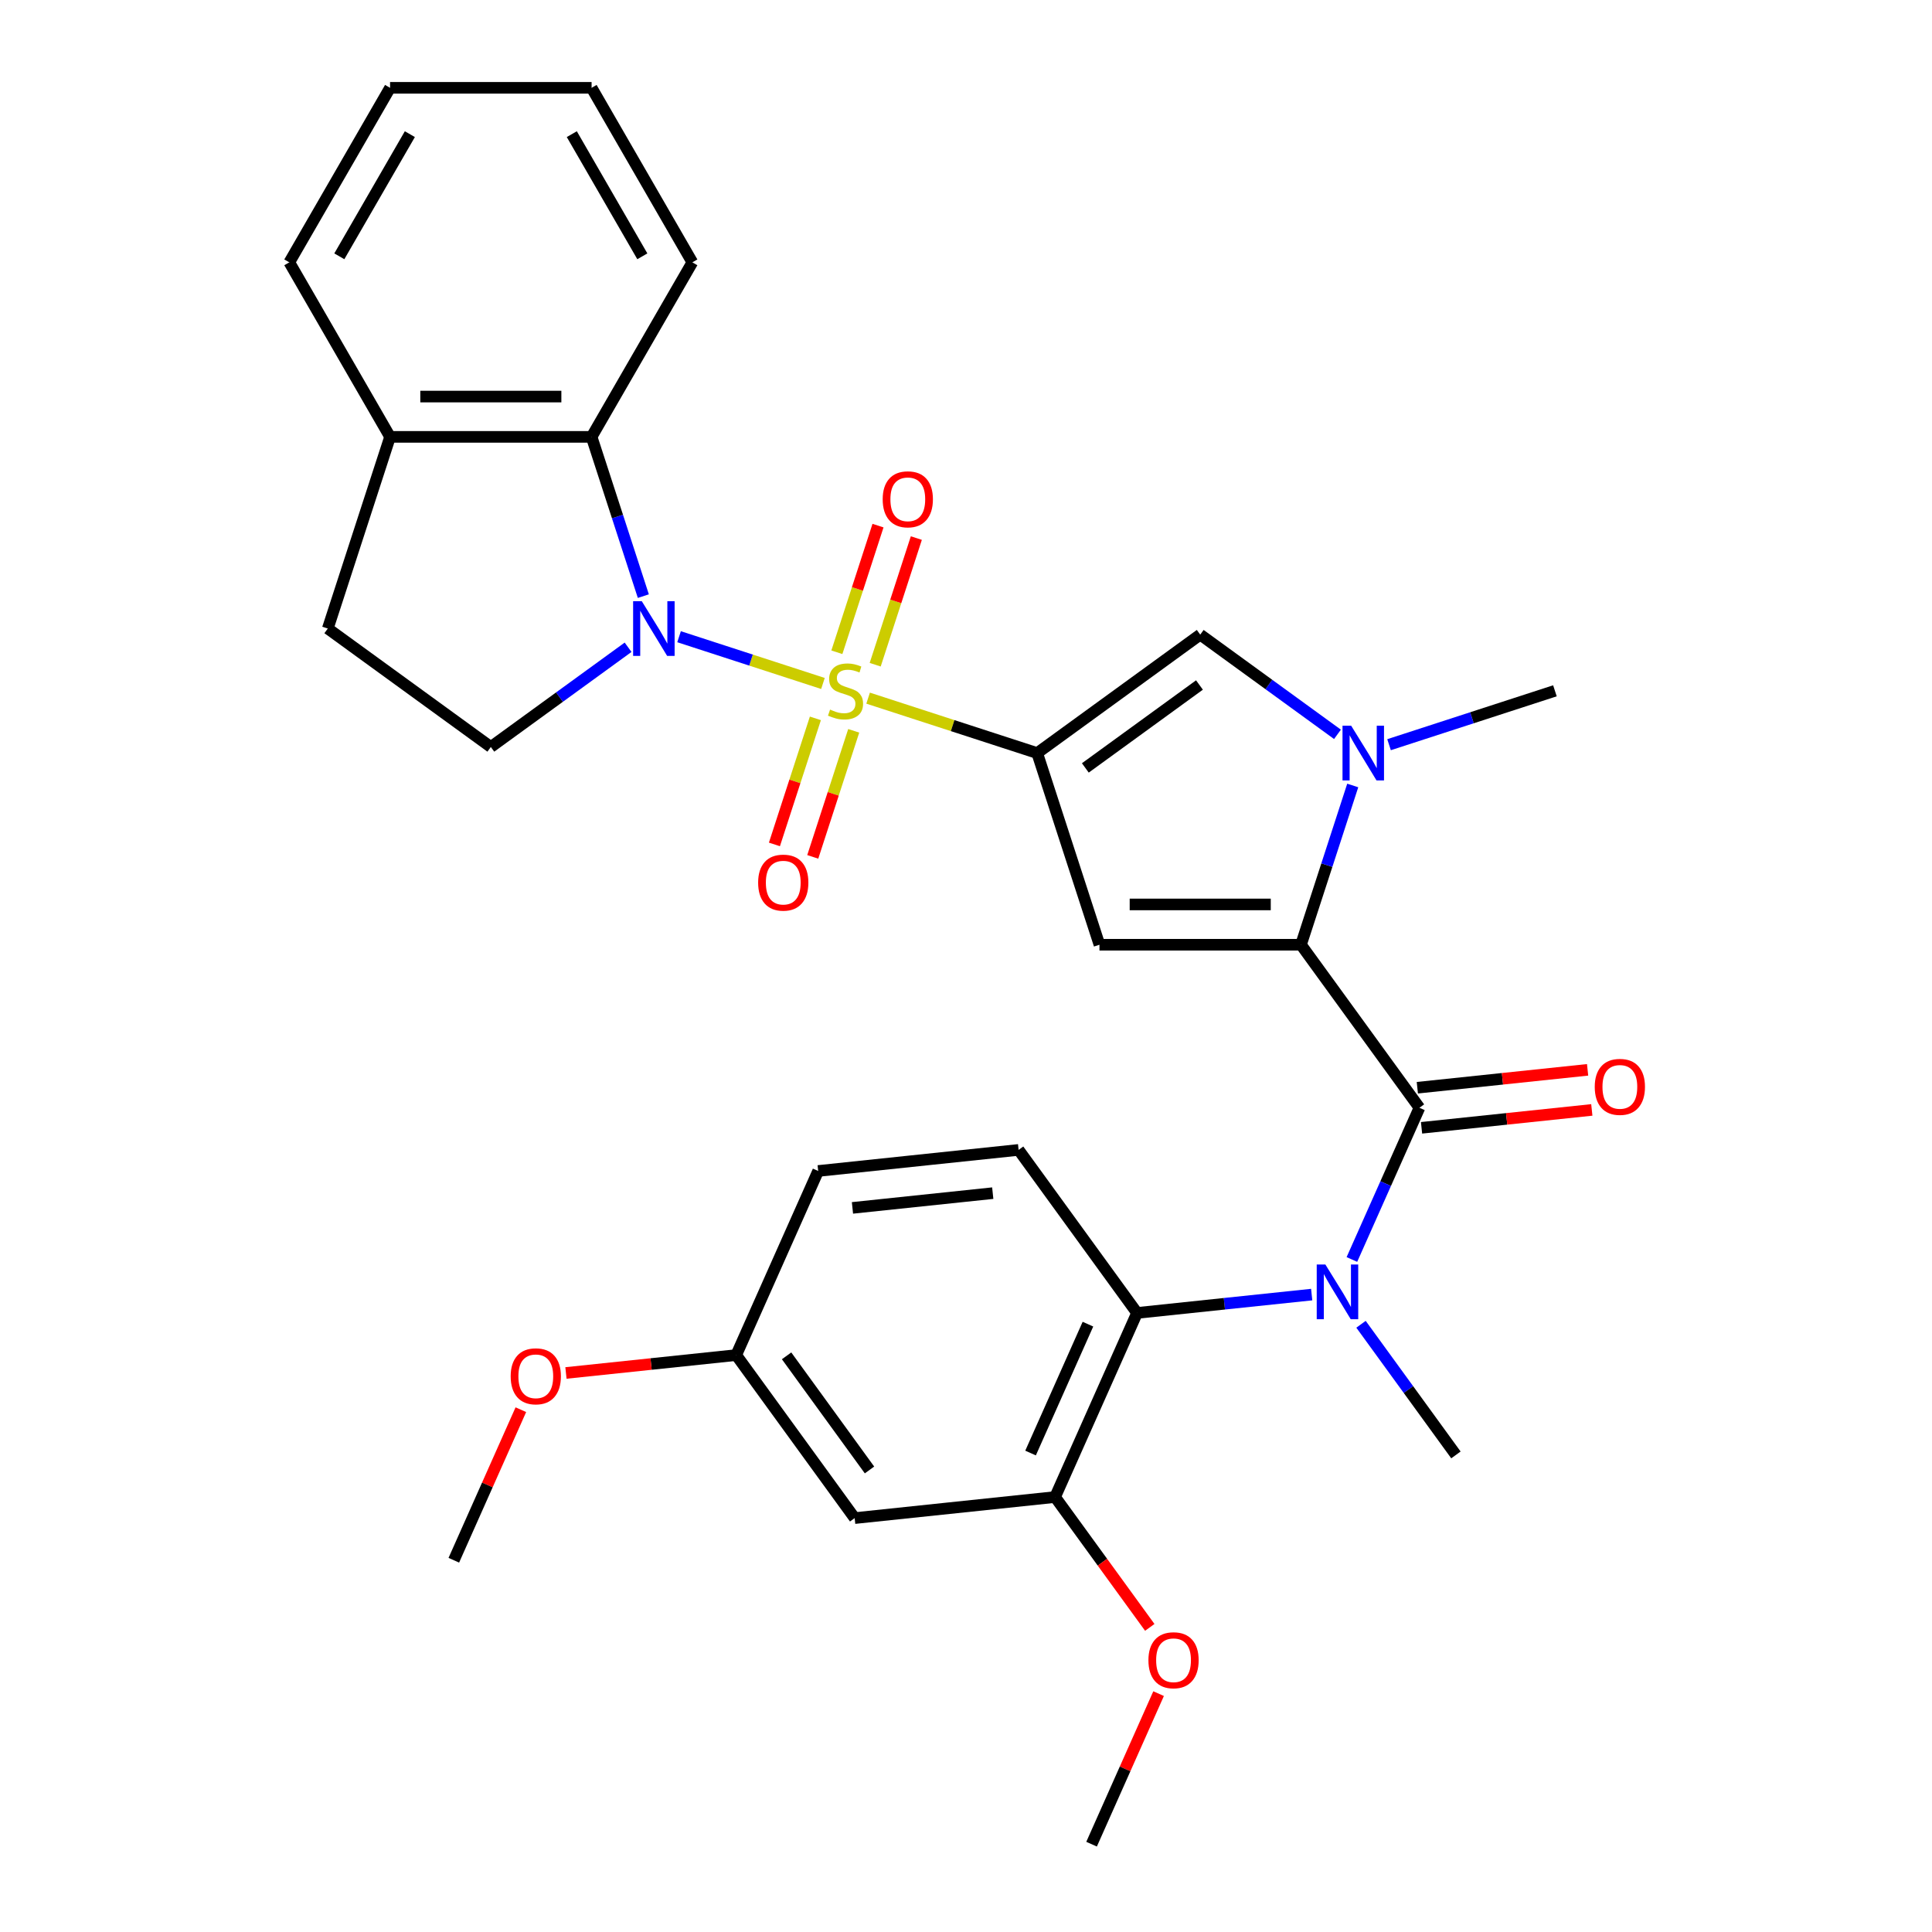 <?xml version='1.0' encoding='iso-8859-1'?>
<svg version='1.1' baseProfile='full'
              xmlns='http://www.w3.org/2000/svg'
                      xmlns:rdkit='http://www.rdkit.org/xml'
                      xmlns:xlink='http://www.w3.org/1999/xlink'
                  xml:space='preserve'
width='1000px' height='1000px' viewBox='0 0 1000 1000'>
<!-- END OF HEADER -->
<rect style='opacity:1.0;fill:#FFFFFF;stroke:none' width='1000' height='1000' x='0' y='0'> </rect>
<path class='bond-0' d='M 449.332,361.356 L 493.089,375.574' style='fill:none;fill-rule:evenodd;stroke:#CCCC00;stroke-width:6px;stroke-linecap:butt;stroke-linejoin:miter;stroke-opacity:1' />
<path class='bond-0' d='M 493.089,375.574 L 536.847,389.792' style='fill:none;fill-rule:evenodd;stroke:#000000;stroke-width:6px;stroke-linecap:butt;stroke-linejoin:miter;stroke-opacity:1' />
<path class='bond-1' d='M 425.956,353.761 L 388.719,341.662' style='fill:none;fill-rule:evenodd;stroke:#CCCC00;stroke-width:6px;stroke-linecap:butt;stroke-linejoin:miter;stroke-opacity:1' />
<path class='bond-1' d='M 388.719,341.662 L 351.481,329.563' style='fill:none;fill-rule:evenodd;stroke:#0000FF;stroke-width:6px;stroke-linecap:butt;stroke-linejoin:miter;stroke-opacity:1' />
<path class='bond-12' d='M 452.999,344.054 L 463.648,311.281' style='fill:none;fill-rule:evenodd;stroke:#CCCC00;stroke-width:6px;stroke-linecap:butt;stroke-linejoin:miter;stroke-opacity:1' />
<path class='bond-12' d='M 463.648,311.281 L 474.297,278.507' style='fill:none;fill-rule:evenodd;stroke:#FF0000;stroke-width:6px;stroke-linecap:butt;stroke-linejoin:miter;stroke-opacity:1' />
<path class='bond-12' d='M 433.159,337.608 L 443.808,304.834' style='fill:none;fill-rule:evenodd;stroke:#CCCC00;stroke-width:6px;stroke-linecap:butt;stroke-linejoin:miter;stroke-opacity:1' />
<path class='bond-12' d='M 443.808,304.834 L 454.456,272.06' style='fill:none;fill-rule:evenodd;stroke:#FF0000;stroke-width:6px;stroke-linecap:butt;stroke-linejoin:miter;stroke-opacity:1' />
<path class='bond-13' d='M 422.041,371.823 L 411.441,404.447' style='fill:none;fill-rule:evenodd;stroke:#CCCC00;stroke-width:6px;stroke-linecap:butt;stroke-linejoin:miter;stroke-opacity:1' />
<path class='bond-13' d='M 411.441,404.447 L 400.841,437.071' style='fill:none;fill-rule:evenodd;stroke:#FF0000;stroke-width:6px;stroke-linecap:butt;stroke-linejoin:miter;stroke-opacity:1' />
<path class='bond-13' d='M 441.882,378.27 L 431.282,410.894' style='fill:none;fill-rule:evenodd;stroke:#CCCC00;stroke-width:6px;stroke-linecap:butt;stroke-linejoin:miter;stroke-opacity:1' />
<path class='bond-13' d='M 431.282,410.894 L 420.682,443.518' style='fill:none;fill-rule:evenodd;stroke:#FF0000;stroke-width:6px;stroke-linecap:butt;stroke-linejoin:miter;stroke-opacity:1' />
<path class='bond-3' d='M 536.847,389.792 L 569.08,488.995' style='fill:none;fill-rule:evenodd;stroke:#000000;stroke-width:6px;stroke-linecap:butt;stroke-linejoin:miter;stroke-opacity:1' />
<path class='bond-6' d='M 536.847,389.792 L 621.235,328.481' style='fill:none;fill-rule:evenodd;stroke:#000000;stroke-width:6px;stroke-linecap:butt;stroke-linejoin:miter;stroke-opacity:1' />
<path class='bond-6' d='M 561.768,397.473 L 620.839,354.555' style='fill:none;fill-rule:evenodd;stroke:#000000;stroke-width:6px;stroke-linecap:butt;stroke-linejoin:miter;stroke-opacity:1' />
<path class='bond-9' d='M 332.992,308.558 L 319.6,267.34' style='fill:none;fill-rule:evenodd;stroke:#0000FF;stroke-width:6px;stroke-linecap:butt;stroke-linejoin:miter;stroke-opacity:1' />
<path class='bond-9' d='M 319.6,267.34 L 306.207,226.122' style='fill:none;fill-rule:evenodd;stroke:#000000;stroke-width:6px;stroke-linecap:butt;stroke-linejoin:miter;stroke-opacity:1' />
<path class='bond-11' d='M 325.093,335.023 L 289.573,360.83' style='fill:none;fill-rule:evenodd;stroke:#0000FF;stroke-width:6px;stroke-linecap:butt;stroke-linejoin:miter;stroke-opacity:1' />
<path class='bond-11' d='M 289.573,360.83 L 254.053,386.637' style='fill:none;fill-rule:evenodd;stroke:#000000;stroke-width:6px;stroke-linecap:butt;stroke-linejoin:miter;stroke-opacity:1' />
<path class='bond-2' d='M 673.389,488.995 L 569.08,488.995' style='fill:none;fill-rule:evenodd;stroke:#000000;stroke-width:6px;stroke-linecap:butt;stroke-linejoin:miter;stroke-opacity:1' />
<path class='bond-2' d='M 657.743,468.134 L 584.727,468.134' style='fill:none;fill-rule:evenodd;stroke:#000000;stroke-width:6px;stroke-linecap:butt;stroke-linejoin:miter;stroke-opacity:1' />
<path class='bond-4' d='M 673.389,488.995 L 734.7,573.383' style='fill:none;fill-rule:evenodd;stroke:#000000;stroke-width:6px;stroke-linecap:butt;stroke-linejoin:miter;stroke-opacity:1' />
<path class='bond-32' d='M 673.389,488.995 L 686.782,447.778' style='fill:none;fill-rule:evenodd;stroke:#000000;stroke-width:6px;stroke-linecap:butt;stroke-linejoin:miter;stroke-opacity:1' />
<path class='bond-32' d='M 686.782,447.778 L 700.174,406.56' style='fill:none;fill-rule:evenodd;stroke:#0000FF;stroke-width:6px;stroke-linecap:butt;stroke-linejoin:miter;stroke-opacity:1' />
<path class='bond-7' d='M 734.7,573.383 L 717.22,612.644' style='fill:none;fill-rule:evenodd;stroke:#000000;stroke-width:6px;stroke-linecap:butt;stroke-linejoin:miter;stroke-opacity:1' />
<path class='bond-7' d='M 717.22,612.644 L 699.739,651.906' style='fill:none;fill-rule:evenodd;stroke:#0000FF;stroke-width:6px;stroke-linecap:butt;stroke-linejoin:miter;stroke-opacity:1' />
<path class='bond-16' d='M 735.79,583.757 L 779.855,579.125' style='fill:none;fill-rule:evenodd;stroke:#000000;stroke-width:6px;stroke-linecap:butt;stroke-linejoin:miter;stroke-opacity:1' />
<path class='bond-16' d='M 779.855,579.125 L 823.92,574.494' style='fill:none;fill-rule:evenodd;stroke:#FF0000;stroke-width:6px;stroke-linecap:butt;stroke-linejoin:miter;stroke-opacity:1' />
<path class='bond-16' d='M 733.61,563.009 L 777.675,558.378' style='fill:none;fill-rule:evenodd;stroke:#000000;stroke-width:6px;stroke-linecap:butt;stroke-linejoin:miter;stroke-opacity:1' />
<path class='bond-16' d='M 777.675,558.378 L 821.739,553.746' style='fill:none;fill-rule:evenodd;stroke:#FF0000;stroke-width:6px;stroke-linecap:butt;stroke-linejoin:miter;stroke-opacity:1' />
<path class='bond-5' d='M 692.274,380.094 L 656.755,354.288' style='fill:none;fill-rule:evenodd;stroke:#0000FF;stroke-width:6px;stroke-linecap:butt;stroke-linejoin:miter;stroke-opacity:1' />
<path class='bond-5' d='M 656.755,354.288 L 621.235,328.481' style='fill:none;fill-rule:evenodd;stroke:#000000;stroke-width:6px;stroke-linecap:butt;stroke-linejoin:miter;stroke-opacity:1' />
<path class='bond-22' d='M 718.97,385.455 L 761.898,371.507' style='fill:none;fill-rule:evenodd;stroke:#0000FF;stroke-width:6px;stroke-linecap:butt;stroke-linejoin:miter;stroke-opacity:1' />
<path class='bond-22' d='M 761.898,371.507 L 804.826,357.559' style='fill:none;fill-rule:evenodd;stroke:#000000;stroke-width:6px;stroke-linecap:butt;stroke-linejoin:miter;stroke-opacity:1' />
<path class='bond-8' d='M 678.926,670.076 L 633.732,674.827' style='fill:none;fill-rule:evenodd;stroke:#0000FF;stroke-width:6px;stroke-linecap:butt;stroke-linejoin:miter;stroke-opacity:1' />
<path class='bond-8' d='M 633.732,674.827 L 588.537,679.577' style='fill:none;fill-rule:evenodd;stroke:#000000;stroke-width:6px;stroke-linecap:butt;stroke-linejoin:miter;stroke-opacity:1' />
<path class='bond-23' d='M 704.456,685.441 L 729.021,719.251' style='fill:none;fill-rule:evenodd;stroke:#0000FF;stroke-width:6px;stroke-linecap:butt;stroke-linejoin:miter;stroke-opacity:1' />
<path class='bond-23' d='M 729.021,719.251 L 753.585,753.061' style='fill:none;fill-rule:evenodd;stroke:#000000;stroke-width:6px;stroke-linecap:butt;stroke-linejoin:miter;stroke-opacity:1' />
<path class='bond-10' d='M 588.537,679.577 L 546.111,774.867' style='fill:none;fill-rule:evenodd;stroke:#000000;stroke-width:6px;stroke-linecap:butt;stroke-linejoin:miter;stroke-opacity:1' />
<path class='bond-10' d='M 563.115,685.385 L 533.416,752.089' style='fill:none;fill-rule:evenodd;stroke:#000000;stroke-width:6px;stroke-linecap:butt;stroke-linejoin:miter;stroke-opacity:1' />
<path class='bond-15' d='M 588.537,679.577 L 527.226,595.189' style='fill:none;fill-rule:evenodd;stroke:#000000;stroke-width:6px;stroke-linecap:butt;stroke-linejoin:miter;stroke-opacity:1' />
<path class='bond-17' d='M 306.207,226.122 L 201.899,226.122' style='fill:none;fill-rule:evenodd;stroke:#000000;stroke-width:6px;stroke-linecap:butt;stroke-linejoin:miter;stroke-opacity:1' />
<path class='bond-17' d='M 290.561,205.261 L 217.545,205.261' style='fill:none;fill-rule:evenodd;stroke:#000000;stroke-width:6px;stroke-linecap:butt;stroke-linejoin:miter;stroke-opacity:1' />
<path class='bond-24' d='M 306.207,226.122 L 358.362,135.788' style='fill:none;fill-rule:evenodd;stroke:#000000;stroke-width:6px;stroke-linecap:butt;stroke-linejoin:miter;stroke-opacity:1' />
<path class='bond-14' d='M 546.111,774.867 L 442.373,785.771' style='fill:none;fill-rule:evenodd;stroke:#000000;stroke-width:6px;stroke-linecap:butt;stroke-linejoin:miter;stroke-opacity:1' />
<path class='bond-21' d='M 546.111,774.867 L 570.617,808.597' style='fill:none;fill-rule:evenodd;stroke:#000000;stroke-width:6px;stroke-linecap:butt;stroke-linejoin:miter;stroke-opacity:1' />
<path class='bond-21' d='M 570.617,808.597 L 595.123,842.327' style='fill:none;fill-rule:evenodd;stroke:#FF0000;stroke-width:6px;stroke-linecap:butt;stroke-linejoin:miter;stroke-opacity:1' />
<path class='bond-18' d='M 254.053,386.637 L 169.666,325.326' style='fill:none;fill-rule:evenodd;stroke:#000000;stroke-width:6px;stroke-linecap:butt;stroke-linejoin:miter;stroke-opacity:1' />
<path class='bond-34' d='M 442.373,785.771 L 381.062,701.383' style='fill:none;fill-rule:evenodd;stroke:#000000;stroke-width:6px;stroke-linecap:butt;stroke-linejoin:miter;stroke-opacity:1' />
<path class='bond-34' d='M 450.054,760.85 L 407.137,701.779' style='fill:none;fill-rule:evenodd;stroke:#000000;stroke-width:6px;stroke-linecap:butt;stroke-linejoin:miter;stroke-opacity:1' />
<path class='bond-20' d='M 527.226,595.189 L 423.489,606.092' style='fill:none;fill-rule:evenodd;stroke:#000000;stroke-width:6px;stroke-linecap:butt;stroke-linejoin:miter;stroke-opacity:1' />
<path class='bond-20' d='M 513.846,617.572 L 441.23,625.204' style='fill:none;fill-rule:evenodd;stroke:#000000;stroke-width:6px;stroke-linecap:butt;stroke-linejoin:miter;stroke-opacity:1' />
<path class='bond-26' d='M 201.899,226.122 L 149.745,135.788' style='fill:none;fill-rule:evenodd;stroke:#000000;stroke-width:6px;stroke-linecap:butt;stroke-linejoin:miter;stroke-opacity:1' />
<path class='bond-31' d='M 201.899,226.122 L 169.666,325.326' style='fill:none;fill-rule:evenodd;stroke:#000000;stroke-width:6px;stroke-linecap:butt;stroke-linejoin:miter;stroke-opacity:1' />
<path class='bond-19' d='M 381.062,701.383 L 423.489,606.092' style='fill:none;fill-rule:evenodd;stroke:#000000;stroke-width:6px;stroke-linecap:butt;stroke-linejoin:miter;stroke-opacity:1' />
<path class='bond-25' d='M 381.062,701.383 L 336.998,706.015' style='fill:none;fill-rule:evenodd;stroke:#000000;stroke-width:6px;stroke-linecap:butt;stroke-linejoin:miter;stroke-opacity:1' />
<path class='bond-25' d='M 336.998,706.015 L 292.933,710.646' style='fill:none;fill-rule:evenodd;stroke:#FF0000;stroke-width:6px;stroke-linecap:butt;stroke-linejoin:miter;stroke-opacity:1' />
<path class='bond-27' d='M 599.689,876.623 L 582.342,915.584' style='fill:none;fill-rule:evenodd;stroke:#FF0000;stroke-width:6px;stroke-linecap:butt;stroke-linejoin:miter;stroke-opacity:1' />
<path class='bond-27' d='M 582.342,915.584 L 564.996,954.545' style='fill:none;fill-rule:evenodd;stroke:#000000;stroke-width:6px;stroke-linecap:butt;stroke-linejoin:miter;stroke-opacity:1' />
<path class='bond-29' d='M 358.362,135.788 L 306.207,45.455' style='fill:none;fill-rule:evenodd;stroke:#000000;stroke-width:6px;stroke-linecap:butt;stroke-linejoin:miter;stroke-opacity:1' />
<path class='bond-29' d='M 332.472,132.669 L 295.964,69.436' style='fill:none;fill-rule:evenodd;stroke:#000000;stroke-width:6px;stroke-linecap:butt;stroke-linejoin:miter;stroke-opacity:1' />
<path class='bond-28' d='M 269.593,729.654 L 252.246,768.616' style='fill:none;fill-rule:evenodd;stroke:#FF0000;stroke-width:6px;stroke-linecap:butt;stroke-linejoin:miter;stroke-opacity:1' />
<path class='bond-28' d='M 252.246,768.616 L 234.899,807.577' style='fill:none;fill-rule:evenodd;stroke:#000000;stroke-width:6px;stroke-linecap:butt;stroke-linejoin:miter;stroke-opacity:1' />
<path class='bond-33' d='M 149.745,135.788 L 201.899,45.455' style='fill:none;fill-rule:evenodd;stroke:#000000;stroke-width:6px;stroke-linecap:butt;stroke-linejoin:miter;stroke-opacity:1' />
<path class='bond-33' d='M 175.634,132.669 L 212.142,69.436' style='fill:none;fill-rule:evenodd;stroke:#000000;stroke-width:6px;stroke-linecap:butt;stroke-linejoin:miter;stroke-opacity:1' />
<path class='bond-30' d='M 306.207,45.455 L 201.899,45.455' style='fill:none;fill-rule:evenodd;stroke:#000000;stroke-width:6px;stroke-linecap:butt;stroke-linejoin:miter;stroke-opacity:1' />
<path  class='atom-0' d='M 429.644 367.279
Q 429.964 367.399, 431.284 367.959
Q 432.604 368.519, 434.044 368.879
Q 435.524 369.199, 436.964 369.199
Q 439.644 369.199, 441.204 367.919
Q 442.764 366.599, 442.764 364.319
Q 442.764 362.759, 441.964 361.799
Q 441.204 360.839, 440.004 360.319
Q 438.804 359.799, 436.804 359.199
Q 434.284 358.439, 432.764 357.719
Q 431.284 356.999, 430.204 355.479
Q 429.164 353.959, 429.164 351.399
Q 429.164 347.839, 431.564 345.639
Q 434.004 343.439, 438.804 343.439
Q 442.084 343.439, 445.804 344.999
L 444.884 348.079
Q 441.484 346.679, 438.924 346.679
Q 436.164 346.679, 434.644 347.839
Q 433.124 348.959, 433.164 350.919
Q 433.164 352.439, 433.924 353.359
Q 434.724 354.279, 435.844 354.799
Q 437.004 355.319, 438.924 355.919
Q 441.484 356.719, 443.004 357.519
Q 444.524 358.319, 445.604 359.959
Q 446.724 361.559, 446.724 364.319
Q 446.724 368.239, 444.084 370.359
Q 441.484 372.439, 437.124 372.439
Q 434.604 372.439, 432.684 371.879
Q 430.804 371.359, 428.564 370.439
L 429.644 367.279
' fill='#CCCC00'/>
<path  class='atom-2' d='M 332.181 311.166
L 341.461 326.166
Q 342.381 327.646, 343.861 330.326
Q 345.341 333.006, 345.421 333.166
L 345.421 311.166
L 349.181 311.166
L 349.181 339.486
L 345.301 339.486
L 335.341 323.086
Q 334.181 321.166, 332.941 318.966
Q 331.741 316.766, 331.381 316.086
L 331.381 339.486
L 327.701 339.486
L 327.701 311.166
L 332.181 311.166
' fill='#0000FF'/>
<path  class='atom-6' d='M 699.362 375.632
L 708.642 390.632
Q 709.562 392.112, 711.042 394.792
Q 712.522 397.472, 712.602 397.632
L 712.602 375.632
L 716.362 375.632
L 716.362 403.952
L 712.482 403.952
L 702.522 387.552
Q 701.362 385.632, 700.122 383.432
Q 698.922 381.232, 698.562 380.552
L 698.562 403.952
L 694.882 403.952
L 694.882 375.632
L 699.362 375.632
' fill='#0000FF'/>
<path  class='atom-8' d='M 686.014 654.513
L 695.294 669.513
Q 696.214 670.993, 697.694 673.673
Q 699.174 676.353, 699.254 676.513
L 699.254 654.513
L 703.014 654.513
L 703.014 682.833
L 699.134 682.833
L 689.174 666.433
Q 688.014 664.513, 686.774 662.313
Q 685.574 660.113, 685.214 659.433
L 685.214 682.833
L 681.534 682.833
L 681.534 654.513
L 686.014 654.513
' fill='#0000FF'/>
<path  class='atom-13' d='M 456.877 258.435
Q 456.877 251.635, 460.237 247.835
Q 463.597 244.035, 469.877 244.035
Q 476.157 244.035, 479.517 247.835
Q 482.877 251.635, 482.877 258.435
Q 482.877 265.315, 479.477 269.235
Q 476.077 273.115, 469.877 273.115
Q 463.637 273.115, 460.237 269.235
Q 456.877 265.355, 456.877 258.435
M 469.877 269.915
Q 474.197 269.915, 476.517 267.035
Q 478.877 264.115, 478.877 258.435
Q 478.877 252.875, 476.517 250.075
Q 474.197 247.235, 469.877 247.235
Q 465.557 247.235, 463.197 250.035
Q 460.877 252.835, 460.877 258.435
Q 460.877 264.155, 463.197 267.035
Q 465.557 269.915, 469.877 269.915
' fill='#FF0000'/>
<path  class='atom-14' d='M 392.411 456.842
Q 392.411 450.042, 395.771 446.242
Q 399.131 442.442, 405.411 442.442
Q 411.691 442.442, 415.051 446.242
Q 418.411 450.042, 418.411 456.842
Q 418.411 463.722, 415.011 467.642
Q 411.611 471.522, 405.411 471.522
Q 399.171 471.522, 395.771 467.642
Q 392.411 463.762, 392.411 456.842
M 405.411 468.322
Q 409.731 468.322, 412.051 465.442
Q 414.411 462.522, 414.411 456.842
Q 414.411 451.282, 412.051 448.482
Q 409.731 445.642, 405.411 445.642
Q 401.091 445.642, 398.731 448.442
Q 396.411 451.242, 396.411 456.842
Q 396.411 462.562, 398.731 465.442
Q 401.091 468.322, 405.411 468.322
' fill='#FF0000'/>
<path  class='atom-17' d='M 825.437 562.56
Q 825.437 555.76, 828.797 551.96
Q 832.157 548.16, 838.437 548.16
Q 844.717 548.16, 848.077 551.96
Q 851.437 555.76, 851.437 562.56
Q 851.437 569.44, 848.037 573.36
Q 844.637 577.24, 838.437 577.24
Q 832.197 577.24, 828.797 573.36
Q 825.437 569.48, 825.437 562.56
M 838.437 574.04
Q 842.757 574.04, 845.077 571.16
Q 847.437 568.24, 847.437 562.56
Q 847.437 557, 845.077 554.2
Q 842.757 551.36, 838.437 551.36
Q 834.117 551.36, 831.757 554.16
Q 829.437 556.96, 829.437 562.56
Q 829.437 568.28, 831.757 571.16
Q 834.117 574.04, 838.437 574.04
' fill='#FF0000'/>
<path  class='atom-22' d='M 594.422 859.335
Q 594.422 852.535, 597.782 848.735
Q 601.142 844.935, 607.422 844.935
Q 613.702 844.935, 617.062 848.735
Q 620.422 852.535, 620.422 859.335
Q 620.422 866.215, 617.022 870.135
Q 613.622 874.015, 607.422 874.015
Q 601.182 874.015, 597.782 870.135
Q 594.422 866.255, 594.422 859.335
M 607.422 870.815
Q 611.742 870.815, 614.062 867.935
Q 616.422 865.015, 616.422 859.335
Q 616.422 853.775, 614.062 850.975
Q 611.742 848.135, 607.422 848.135
Q 603.102 848.135, 600.742 850.935
Q 598.422 853.735, 598.422 859.335
Q 598.422 865.055, 600.742 867.935
Q 603.102 870.815, 607.422 870.815
' fill='#FF0000'/>
<path  class='atom-26' d='M 264.325 712.366
Q 264.325 705.566, 267.685 701.766
Q 271.045 697.966, 277.325 697.966
Q 283.605 697.966, 286.965 701.766
Q 290.325 705.566, 290.325 712.366
Q 290.325 719.246, 286.925 723.166
Q 283.525 727.046, 277.325 727.046
Q 271.085 727.046, 267.685 723.166
Q 264.325 719.286, 264.325 712.366
M 277.325 723.846
Q 281.645 723.846, 283.965 720.966
Q 286.325 718.046, 286.325 712.366
Q 286.325 706.806, 283.965 704.006
Q 281.645 701.166, 277.325 701.166
Q 273.005 701.166, 270.645 703.966
Q 268.325 706.766, 268.325 712.366
Q 268.325 718.086, 270.645 720.966
Q 273.005 723.846, 277.325 723.846
' fill='#FF0000'/>
</svg>
